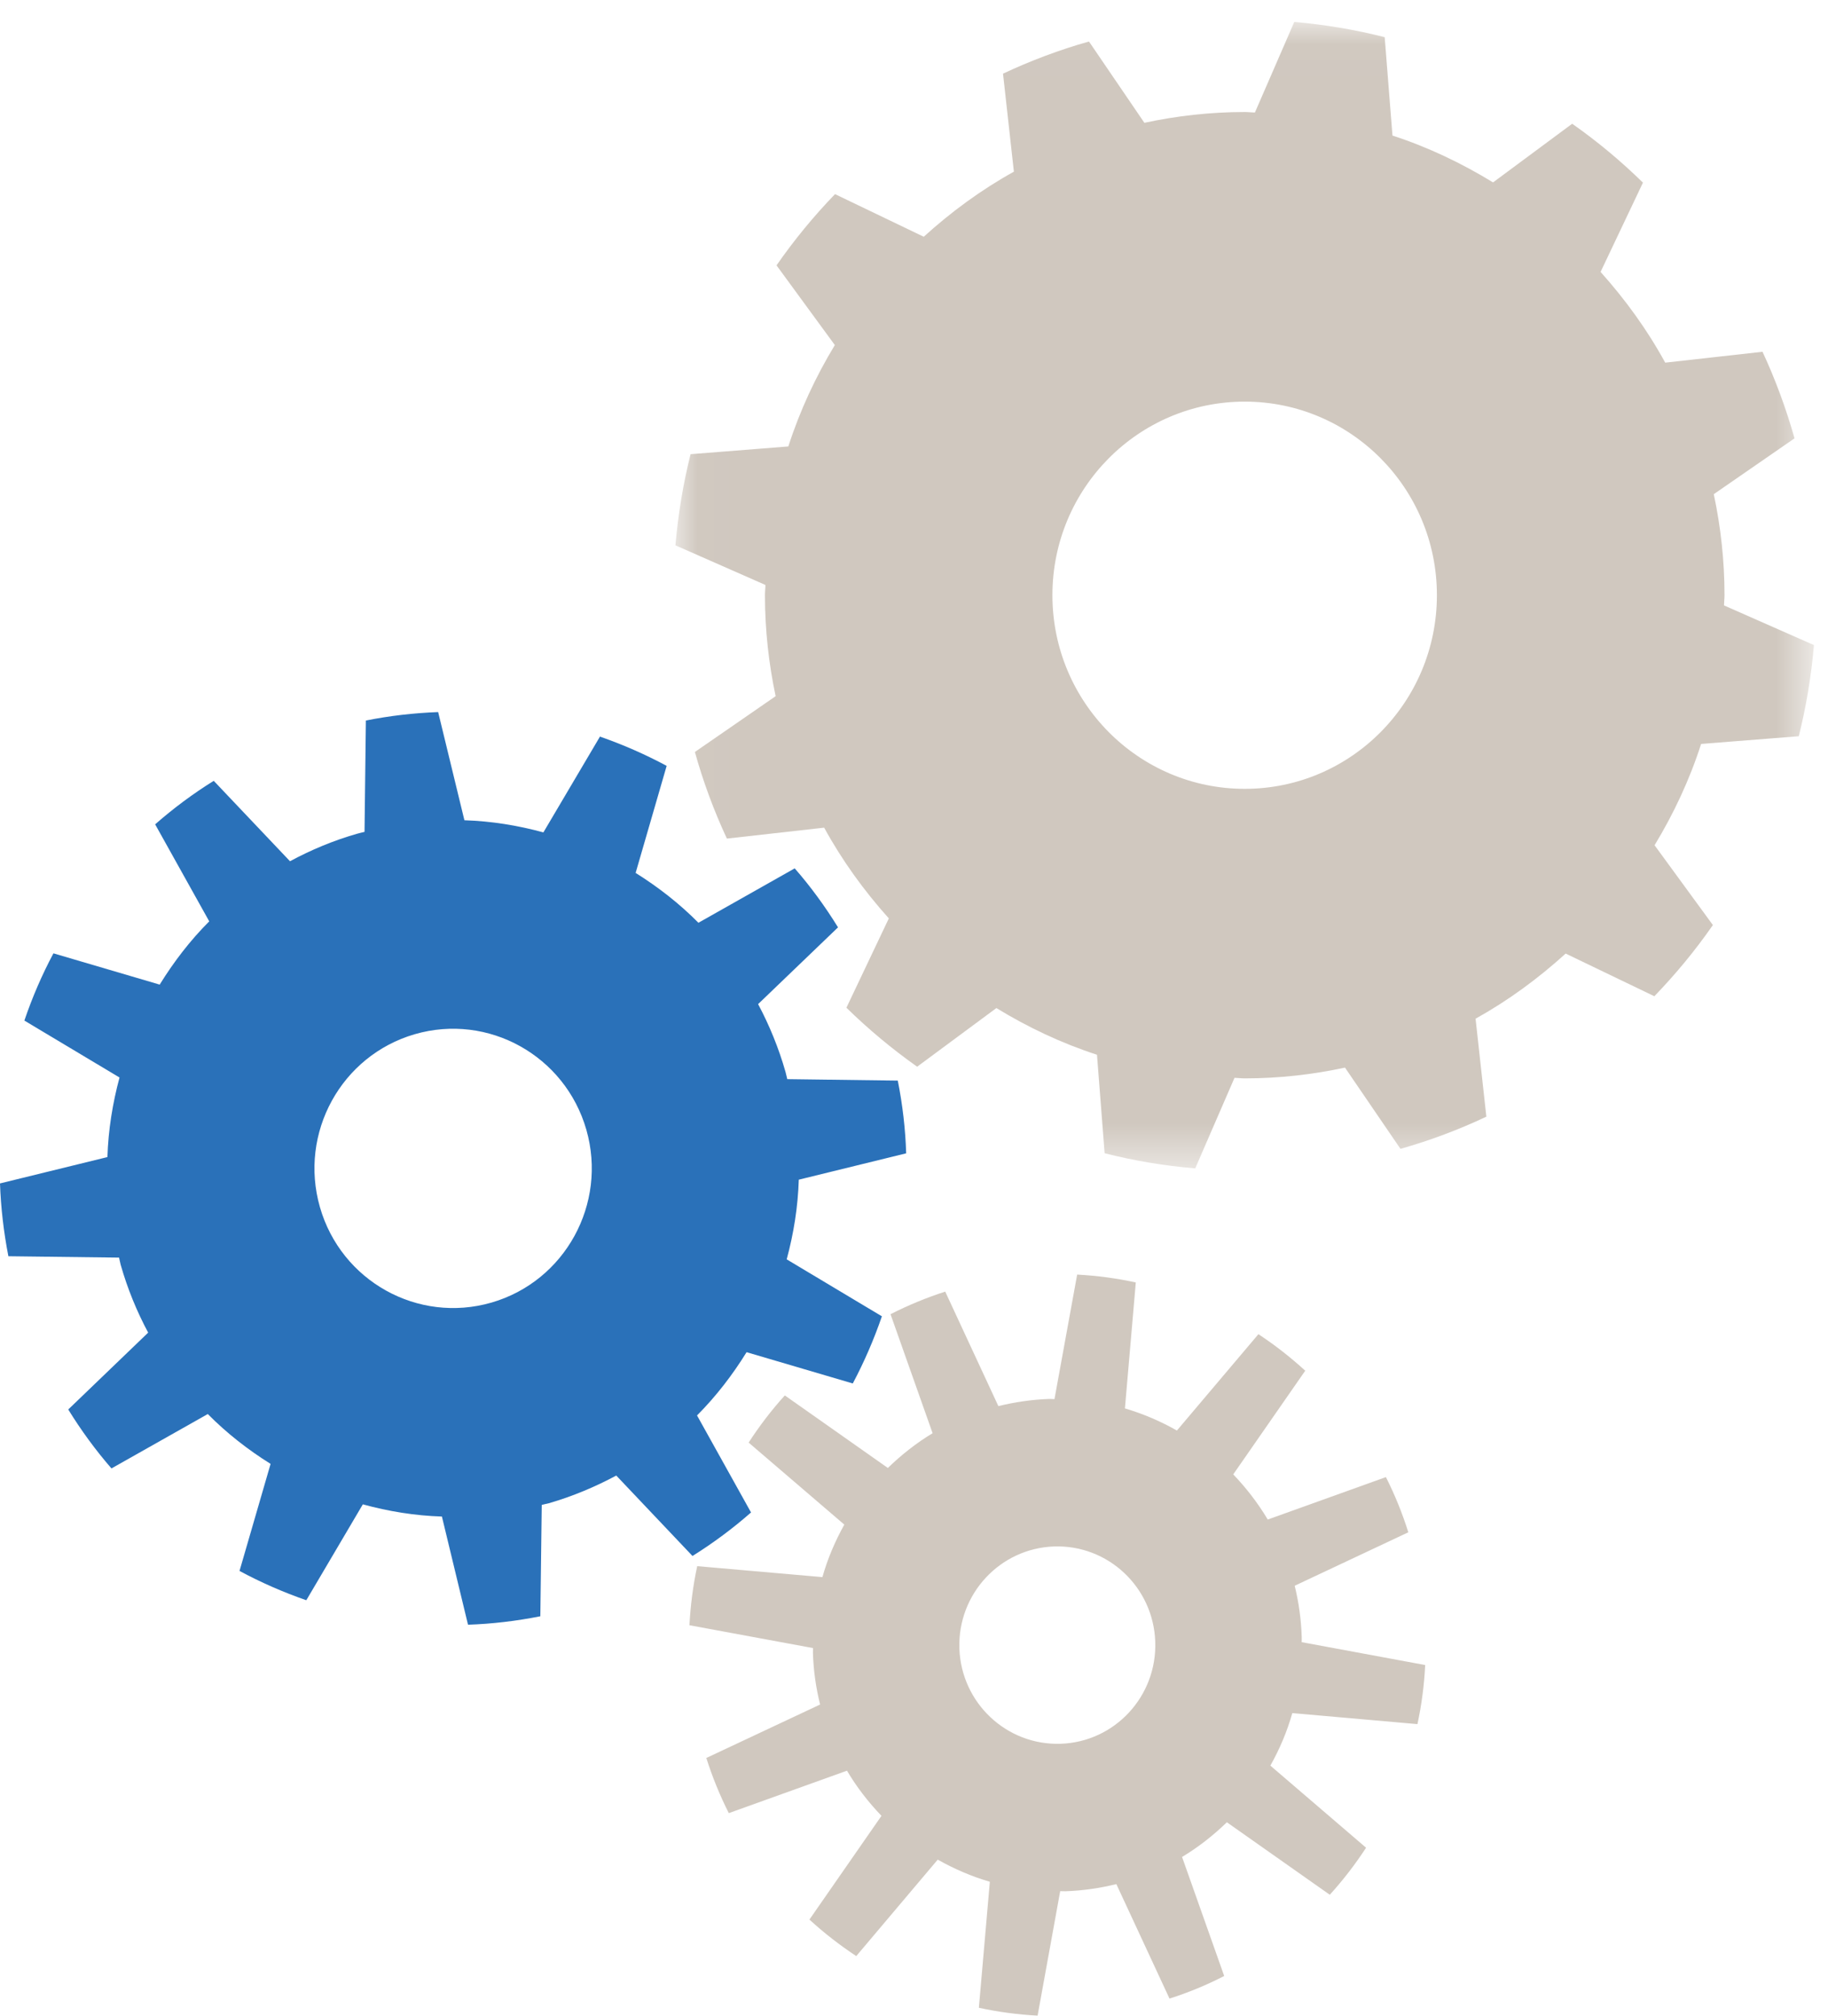 <?xml version="1.0" encoding="UTF-8" standalone="no"?>
<svg width="39px" height="43px" viewBox="0 0 39 43" version="1.1" xmlns="http://www.w3.org/2000/svg" xmlns:xlink="http://www.w3.org/1999/xlink">
    <!-- Generator: Sketch 39.1 (31720) - http://www.bohemiancoding.com/sketch -->
    <title>Icon</title>
    <desc>Created with Sketch.</desc>
    <defs>
        <polygon id="path-1" points="24.306 24.463 24.306 0.014 0.017 0.014 0.017 24.463 24.306 24.463"></polygon>
    </defs>
    <g id="Protoype---Desktop" stroke="none" stroke-width="1" fill="none" fill-rule="evenodd">
        <g id="Individual-FA" transform="translate(-824, -7311)">
            <g id="Why-Merrill?" transform="translate(0, 6999)">
                <g id="Icon" transform="translate(824, 312)">
                    <g id="Group-3" transform="translate(14.393, 0.454)">
                        <mask id="mask-2" fill="white">
                            <use xlink:href="#path-1"></use>
                        </mask>
                        <g id="Clip-2"></g>
                        <path d="M23.984,15.247 C24.141,14.617 24.25,13.967 24.307,13.303 L22.388,12.457 C22.389,12.383 22.399,12.313 22.399,12.239 C22.399,11.5 22.318,10.781 22.17,10.085 L23.893,8.894 C23.713,8.258 23.485,7.639 23.21,7.048 L21.134,7.28 C20.752,6.58 20.283,5.935 19.755,5.345 L20.659,3.441 C20.191,2.983 19.687,2.562 19.149,2.185 L17.461,3.436 C16.79,3.026 16.075,2.684 15.315,2.437 L15.149,0.339 C14.524,0.18 13.879,0.071 13.22,0.014 L12.38,1.946 C12.306,1.945 12.236,1.935 12.163,1.935 C11.428,1.935 10.713,2.017 10.022,2.165 L8.84,0.431 C8.207,0.61 7.593,0.841 7.006,1.117 L7.238,3.207 C6.542,3.593 5.9,4.064 5.315,4.595 L3.422,3.686 C2.967,4.157 2.55,4.664 2.174,5.205 L3.418,6.905 C3.009,7.58 2.672,8.302 2.426,9.067 L0.34,9.232 C0.182,9.862 0.075,10.511 0.017,11.176 L1.937,12.021 C1.937,12.094 1.927,12.165 1.927,12.239 C1.927,12.978 2.008,13.698 2.155,14.393 L0.432,15.583 C0.611,16.222 0.839,16.838 1.115,17.43 L3.19,17.197 C3.574,17.898 4.041,18.543 4.57,19.132 L3.665,21.037 C4.134,21.496 4.639,21.916 5.174,22.295 L6.865,21.044 C7.534,21.453 8.251,21.793 9.011,22.04 L9.174,24.14 C9.8,24.3 10.445,24.408 11.107,24.463 L11.945,22.532 C12.018,22.534 12.089,22.544 12.163,22.544 C12.897,22.544 13.613,22.462 14.302,22.314 L15.486,24.047 C16.119,23.867 16.732,23.638 17.318,23.36 L17.088,21.271 C17.783,20.885 18.424,20.414 19.01,19.882 L20.902,20.792 C21.357,20.321 21.776,19.814 22.151,19.274 L20.907,17.572 C21.315,16.898 21.654,16.177 21.9,15.411 L23.984,15.247 Z M12.163,16.369 C9.897,16.369 8.06,14.519 8.06,12.239 C8.06,9.959 9.897,8.111 12.163,8.111 C14.428,8.111 16.263,9.959 16.263,12.239 C16.263,14.519 14.428,16.369 12.163,16.369 L12.163,16.369 Z" id="Fill-1" fill="#D0C8BF" mask="url(#mask-2)"></path>
                    </g>
                    <g id="Group-8" transform="translate(0, 14.943)">
                        <path d="M19.333,9.653 C19.317,9.14 19.257,8.619 19.154,8.102 L16.796,8.071 C16.782,8.02 16.774,7.969 16.759,7.918 C16.613,7.406 16.415,6.923 16.174,6.471 L17.879,4.834 C17.602,4.386 17.295,3.964 16.955,3.576 L14.901,4.736 C14.496,4.327 14.044,3.976 13.561,3.673 L14.223,1.39 C13.768,1.146 13.292,0.937 12.8,0.766 L11.593,2.809 C11.047,2.66 10.484,2.568 9.908,2.55 L9.348,0.243 C8.837,0.262 8.322,0.32 7.806,0.423 L7.777,2.798 C7.726,2.811 7.675,2.821 7.624,2.836 C7.116,2.981 6.636,3.182 6.187,3.424 L4.56,1.709 C4.115,1.986 3.698,2.297 3.31,2.637 L4.464,4.706 C4.057,5.113 3.708,5.568 3.407,6.055 L1.14,5.388 C0.895,5.847 0.688,6.328 0.52,6.822 L2.55,8.036 C2.402,8.586 2.31,9.154 2.292,9.733 L0,10.295 C0.018,10.81 0.078,11.33 0.179,11.848 L2.54,11.877 C2.553,11.928 2.561,11.98 2.575,12.031 C2.721,12.544 2.92,13.026 3.161,13.477 L1.456,15.116 C1.731,15.562 2.04,15.984 2.378,16.373 L4.433,15.213 C4.837,15.621 5.29,15.975 5.773,16.276 L5.11,18.559 C5.567,18.805 6.043,19.013 6.535,19.184 L7.741,17.139 C8.288,17.289 8.852,17.381 9.428,17.399 L9.985,19.706 C10.498,19.689 11.013,19.628 11.528,19.526 L11.558,17.151 C11.608,17.137 11.66,17.128 11.711,17.115 C12.219,16.968 12.699,16.765 13.148,16.525 L14.774,18.24 C15.218,17.963 15.636,17.652 16.023,17.312 L14.871,15.243 C15.277,14.835 15.627,14.381 15.928,13.894 L18.194,14.561 C18.437,14.103 18.645,13.623 18.815,13.129 L16.784,11.914 C16.933,11.363 17.024,10.795 17.042,10.215 L19.333,9.653 Z M10.486,12.836 C8.916,13.29 7.277,12.379 6.825,10.799 C6.373,9.218 7.279,7.569 8.848,7.113 C10.418,6.658 12.057,7.571 12.51,9.151 C12.961,10.73 12.056,12.381 10.486,12.836 L10.486,12.836 Z" id="Fill-4" fill="#2A71B9"></path>
                        <path d="M30.241,21.826 C30.329,21.418 30.385,20.996 30.406,20.566 L27.771,20.078 C27.771,20.042 27.774,20.004 27.772,19.967 C27.76,19.591 27.708,19.225 27.622,18.875 L30.046,17.735 C29.918,17.327 29.758,16.933 29.568,16.558 L27.047,17.463 C26.838,17.112 26.59,16.792 26.311,16.5 L27.847,14.289 C27.535,14.004 27.202,13.743 26.848,13.51 L25.109,15.565 C24.762,15.368 24.391,15.208 24,15.093 L24.232,12.407 C23.824,12.318 23.407,12.262 22.981,12.239 L22.497,14.895 C22.461,14.895 22.423,14.89 22.385,14.891 C22.011,14.905 21.649,14.958 21.3,15.044 L20.166,12.602 C19.762,12.733 19.371,12.894 18.999,13.084 L19.897,15.622 C19.549,15.831 19.231,16.083 18.942,16.363 L16.744,14.816 C16.46,15.129 16.203,15.466 15.972,15.822 L18.013,17.571 C17.818,17.923 17.657,18.295 17.546,18.691 L14.875,18.457 C14.787,18.865 14.732,19.287 14.709,19.717 L17.345,20.204 C17.346,20.24 17.343,20.277 17.344,20.314 C17.356,20.692 17.409,21.056 17.497,21.408 L15.069,22.548 C15.199,22.956 15.359,23.35 15.549,23.724 L18.07,22.819 C18.277,23.169 18.526,23.49 18.806,23.782 L17.269,25.994 C17.58,26.28 17.914,26.538 18.268,26.773 L20.006,24.716 C20.356,24.913 20.727,25.074 21.118,25.188 L20.884,27.875 C21.292,27.964 21.71,28.02 22.137,28.043 L22.619,25.388 C22.657,25.388 22.692,25.391 22.732,25.39 C23.105,25.378 23.468,25.323 23.817,25.238 L24.951,27.679 C25.355,27.551 25.745,27.39 26.118,27.197 L25.219,24.659 C25.567,24.45 25.885,24.2 26.175,23.919 L28.371,25.465 C28.655,25.152 28.914,24.816 29.145,24.462 L27.103,22.711 C27.3,22.359 27.46,21.986 27.571,21.591 L30.241,21.826 Z M22.628,22.245 C21.474,22.283 20.507,21.372 20.468,20.211 C20.431,19.048 21.336,18.077 22.489,18.037 C23.643,17.999 24.609,18.908 24.647,20.071 C24.686,21.234 23.782,22.207 22.628,22.245 L22.628,22.245 Z" id="Fill-6" fill="#D0C8BF"></path>
                    </g>
                </g>
            </g>
        </g>
    </g>
</svg>